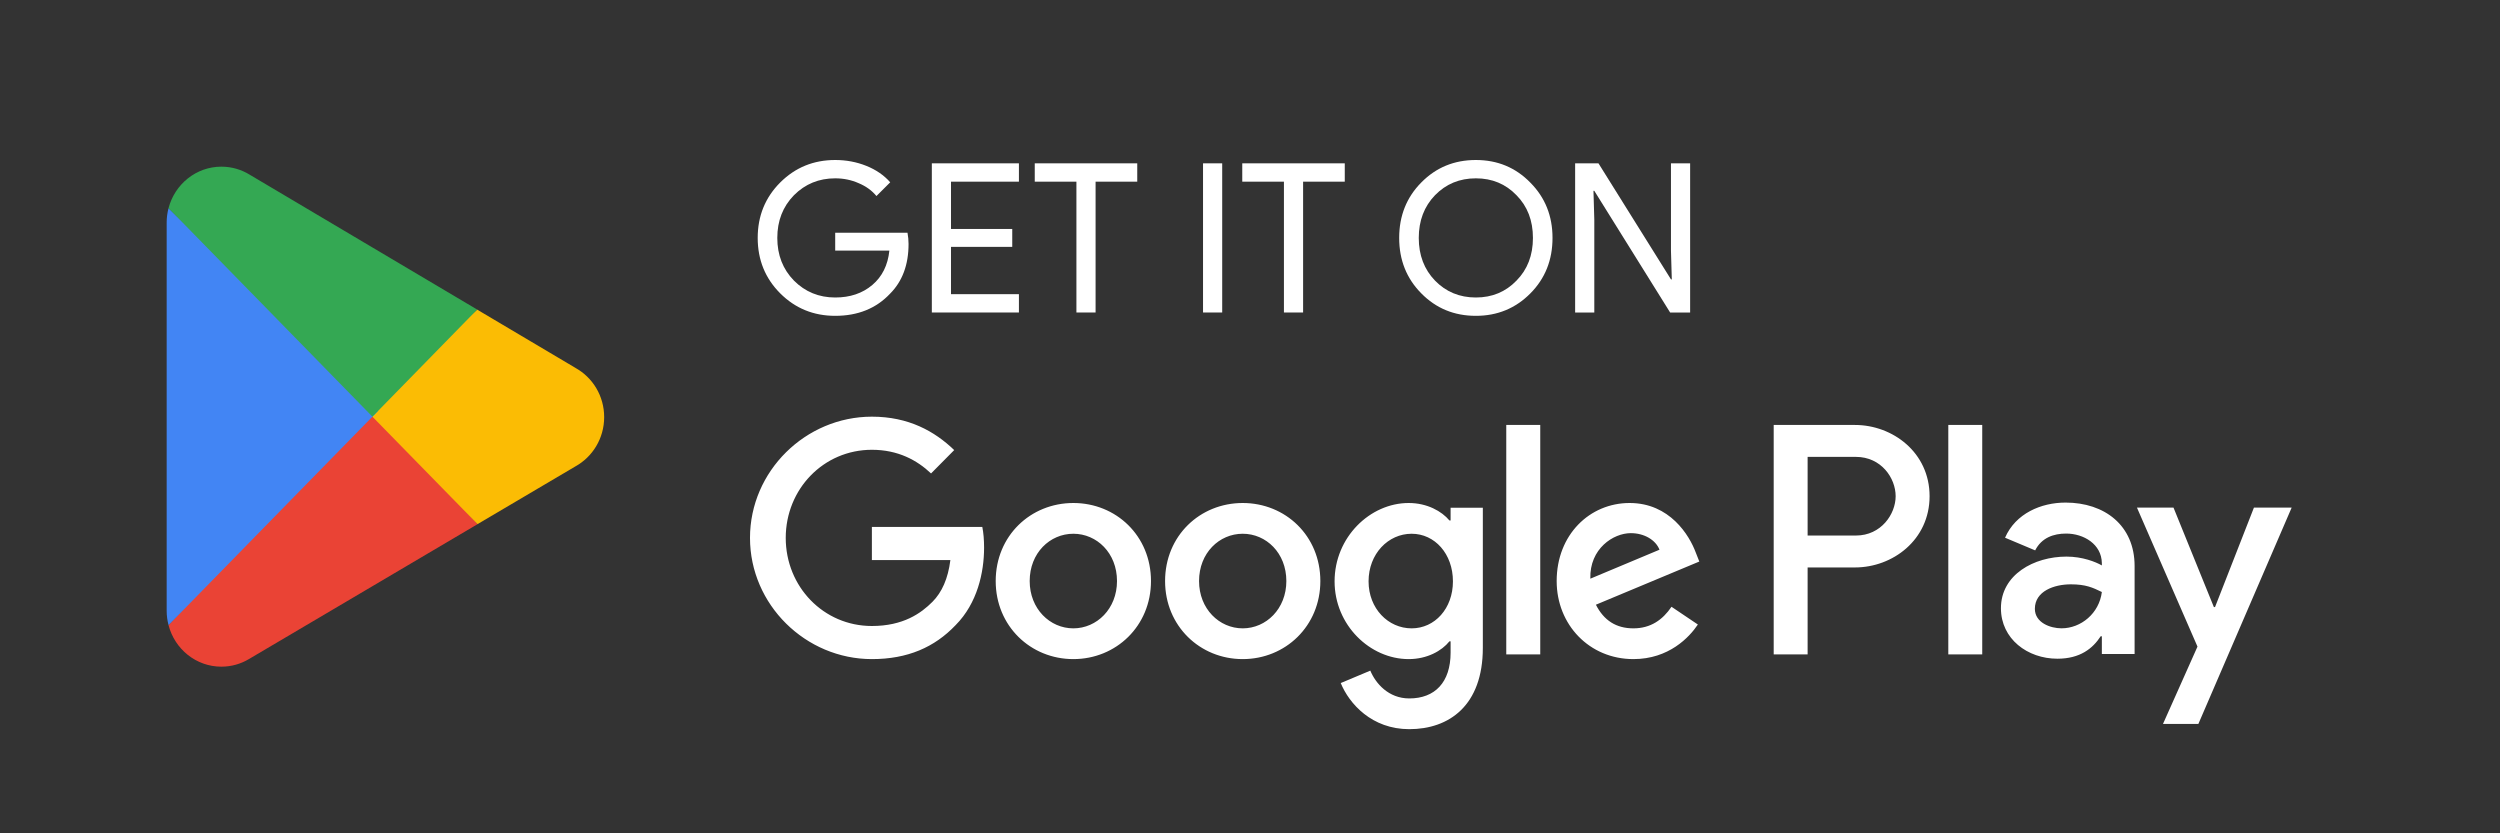 <svg width="150" height="50" viewBox="0 0 150 50" fill="none" xmlns="http://www.w3.org/2000/svg">
<rect x="0" y="0" width="150" height="50" fill="#333333" stroke="none"/>
<path d="M22.256 24.327L10.112 37.507C10.113 37.51 10.113 37.513 10.114 37.516C10.487 38.947 11.765 40 13.282 40C13.889 40 14.458 39.832 14.946 39.538L14.985 39.515L28.654 31.449L22.256 24.327Z" fill="#EA4335"/>
<path d="M34.541 22.083L34.53 22.075L28.628 18.576L21.98 24.627L28.652 31.448L34.522 27.985C35.551 27.416 36.25 26.306 36.25 25.028C36.25 23.756 35.561 22.653 34.541 22.083Z" fill="#FBBC04"/>
<path d="M10.112 12.492C10.039 12.767 10 13.056 10 13.355V36.645C10 36.944 10.039 37.233 10.113 37.507L22.673 24.664L10.112 12.492Z" fill="#4285F4"/>
<path d="M22.346 25L28.63 18.574L14.977 10.479C14.481 10.175 13.902 10 13.283 10C11.765 10 10.486 11.056 10.113 12.488C10.113 12.489 10.112 12.49 10.112 12.491L22.346 25Z" fill="#34A853"/>
<path d="M54.513 14.637C54.513 15.887 54.142 16.883 53.4 17.625C52.567 18.508 51.471 18.95 50.112 18.95C48.812 18.95 47.712 18.5 46.812 17.6C45.913 16.7 45.462 15.592 45.462 14.275C45.462 12.958 45.913 11.85 46.812 10.95C47.712 10.05 48.812 9.6 50.112 9.6C50.771 9.6 51.392 9.717 51.975 9.95C52.558 10.183 53.038 10.512 53.413 10.938L52.587 11.762C52.312 11.429 51.954 11.171 51.513 10.988C51.079 10.796 50.612 10.7 50.112 10.7C49.138 10.7 48.312 11.037 47.638 11.713C46.971 12.396 46.638 13.25 46.638 14.275C46.638 15.3 46.971 16.154 47.638 16.837C48.312 17.512 49.138 17.85 50.112 17.85C51.004 17.85 51.746 17.6 52.337 17.1C52.929 16.6 53.271 15.912 53.362 15.037H50.112V13.963H54.45C54.492 14.196 54.513 14.421 54.513 14.637Z" fill="white"/>
<path d="M61.135 9.8V10.9H57.06V13.738H60.735V14.812H57.06V17.65H61.135V18.75H55.91V9.8H61.135Z" fill="white"/>
<path d="M65.735 10.9V18.75H64.585V10.9H62.085V9.8H68.235V10.9H65.735Z" fill="white"/>
<path d="M73.332 18.75H72.182V9.8H73.332V18.75Z" fill="white"/>
<path d="M78.186 10.9V18.75H77.036V10.9H74.536V9.8H80.686V10.9H78.186Z" fill="white"/>
<path d="M93.151 14.275C93.151 15.6 92.71 16.708 91.826 17.6C90.935 18.5 89.843 18.95 88.551 18.95C87.251 18.95 86.16 18.5 85.276 17.6C84.393 16.708 83.951 15.6 83.951 14.275C83.951 12.95 84.393 11.842 85.276 10.95C86.16 10.05 87.251 9.6 88.551 9.6C89.851 9.6 90.943 10.054 91.826 10.963C92.71 11.854 93.151 12.958 93.151 14.275ZM85.126 14.275C85.126 15.308 85.451 16.163 86.101 16.837C86.76 17.512 87.576 17.85 88.551 17.85C89.526 17.85 90.339 17.512 90.989 16.837C91.647 16.171 91.976 15.317 91.976 14.275C91.976 13.233 91.647 12.379 90.989 11.713C90.339 11.037 89.526 10.7 88.551 10.7C87.576 10.7 86.76 11.037 86.101 11.713C85.451 12.387 85.126 13.242 85.126 14.275Z" fill="white"/>
<path d="M95.658 18.75H94.508V9.8H95.908L100.258 16.762H100.308L100.258 15.037V9.8H101.408V18.75H100.208L95.658 11.45H95.608L95.658 13.175V18.75Z" fill="white"/>
<path d="M116.898 39.262H118.934V25.498H116.898V39.262ZM135.236 30.456L132.902 36.423H132.832L130.41 30.456H128.217L131.849 38.796L129.779 43.436H131.902L137.5 30.456H135.236ZM123.69 37.699C123.022 37.699 122.092 37.363 122.092 36.529C122.092 35.468 123.25 35.06 124.251 35.06C125.145 35.06 125.568 35.255 126.111 35.521C125.953 36.796 124.865 37.699 123.69 37.699ZM123.935 30.155C122.461 30.155 120.934 30.81 120.303 32.263L122.11 33.023C122.496 32.263 123.215 32.014 123.97 32.014C125.023 32.014 126.094 32.651 126.111 33.785V33.926C125.742 33.714 124.953 33.396 123.988 33.396C122.04 33.396 120.056 34.476 120.056 36.494C120.056 38.336 121.654 39.523 123.443 39.523C124.813 39.523 125.568 38.903 126.041 38.176H126.111V39.239H128.076V33.962C128.076 31.518 126.269 30.155 123.935 30.155ZM111.353 32.132H108.457V27.413H111.353C112.875 27.413 113.739 28.685 113.739 29.772C113.739 30.839 112.875 32.132 111.353 32.132ZM111.3 25.498H106.422V39.262H108.457V34.047H111.3C113.557 34.047 115.775 32.398 115.775 29.772C115.775 27.146 113.557 25.498 111.3 25.498ZM84.698 37.701C83.291 37.701 82.114 36.513 82.114 34.881C82.114 33.231 83.291 32.025 84.698 32.025C86.087 32.025 87.176 33.231 87.176 34.881C87.176 36.513 86.087 37.701 84.698 37.701ZM87.036 31.227H86.965C86.508 30.677 85.63 30.18 84.522 30.18C82.201 30.18 80.075 32.237 80.075 34.881C80.075 37.506 82.201 39.546 84.522 39.546C85.63 39.546 86.508 39.05 86.965 38.481H87.036V39.156C87.036 40.948 86.087 41.906 84.557 41.906C83.309 41.906 82.535 41.001 82.219 40.238L80.444 40.983C80.953 42.225 82.307 43.75 84.557 43.75C86.948 43.75 88.97 42.331 88.97 38.872V30.463H87.036V31.227ZM90.376 39.262H92.415V25.497H90.376V39.262ZM95.42 34.721C95.368 32.912 96.809 31.989 97.846 31.989C98.655 31.989 99.341 32.397 99.569 32.983L95.42 34.721ZM101.749 33.16C101.362 32.114 100.184 30.18 97.776 30.18C95.385 30.18 93.4 32.078 93.4 34.863C93.4 37.488 95.368 39.546 98.004 39.546C100.132 39.546 101.362 38.234 101.872 37.471L100.29 36.406C99.763 37.187 99.042 37.701 98.004 37.701C96.967 37.701 96.229 37.222 95.754 36.283L101.959 33.692L101.749 33.16ZM52.313 31.617V33.604H57.023C56.882 34.721 56.513 35.537 55.952 36.104C55.265 36.797 54.193 37.56 52.313 37.56C49.411 37.56 47.144 35.2 47.144 32.274C47.144 29.346 49.411 26.987 52.313 26.987C53.877 26.987 55.02 27.608 55.863 28.407L57.252 27.005C56.074 25.87 54.51 25 52.313 25C48.34 25 45 28.265 45 32.274C45 36.283 48.34 39.546 52.313 39.546C54.457 39.546 56.074 38.836 57.339 37.506C58.641 36.193 59.045 34.349 59.045 32.858C59.045 32.397 59.01 31.972 58.939 31.617H52.313ZM64.401 37.701C62.995 37.701 61.781 36.53 61.781 34.863C61.781 33.178 62.995 32.025 64.401 32.025C65.806 32.025 67.02 33.178 67.02 34.863C67.02 36.53 65.806 37.701 64.401 37.701ZM64.401 30.18C61.834 30.18 59.742 32.149 59.742 34.863C59.742 37.56 61.834 39.546 64.401 39.546C66.967 39.546 69.059 37.56 69.059 34.863C69.059 32.149 66.967 30.18 64.401 30.18ZM74.563 37.701C73.156 37.701 71.943 36.53 71.943 34.863C71.943 33.178 73.156 32.025 74.563 32.025C75.969 32.025 77.181 33.178 77.181 34.863C77.181 36.53 75.969 37.701 74.563 37.701ZM74.563 30.18C71.996 30.18 69.905 32.149 69.905 34.863C69.905 37.56 71.996 39.546 74.563 39.546C77.129 39.546 79.221 37.56 79.221 34.863C79.221 32.149 77.129 30.18 74.563 30.18Z" fill="white"/>
</svg>
